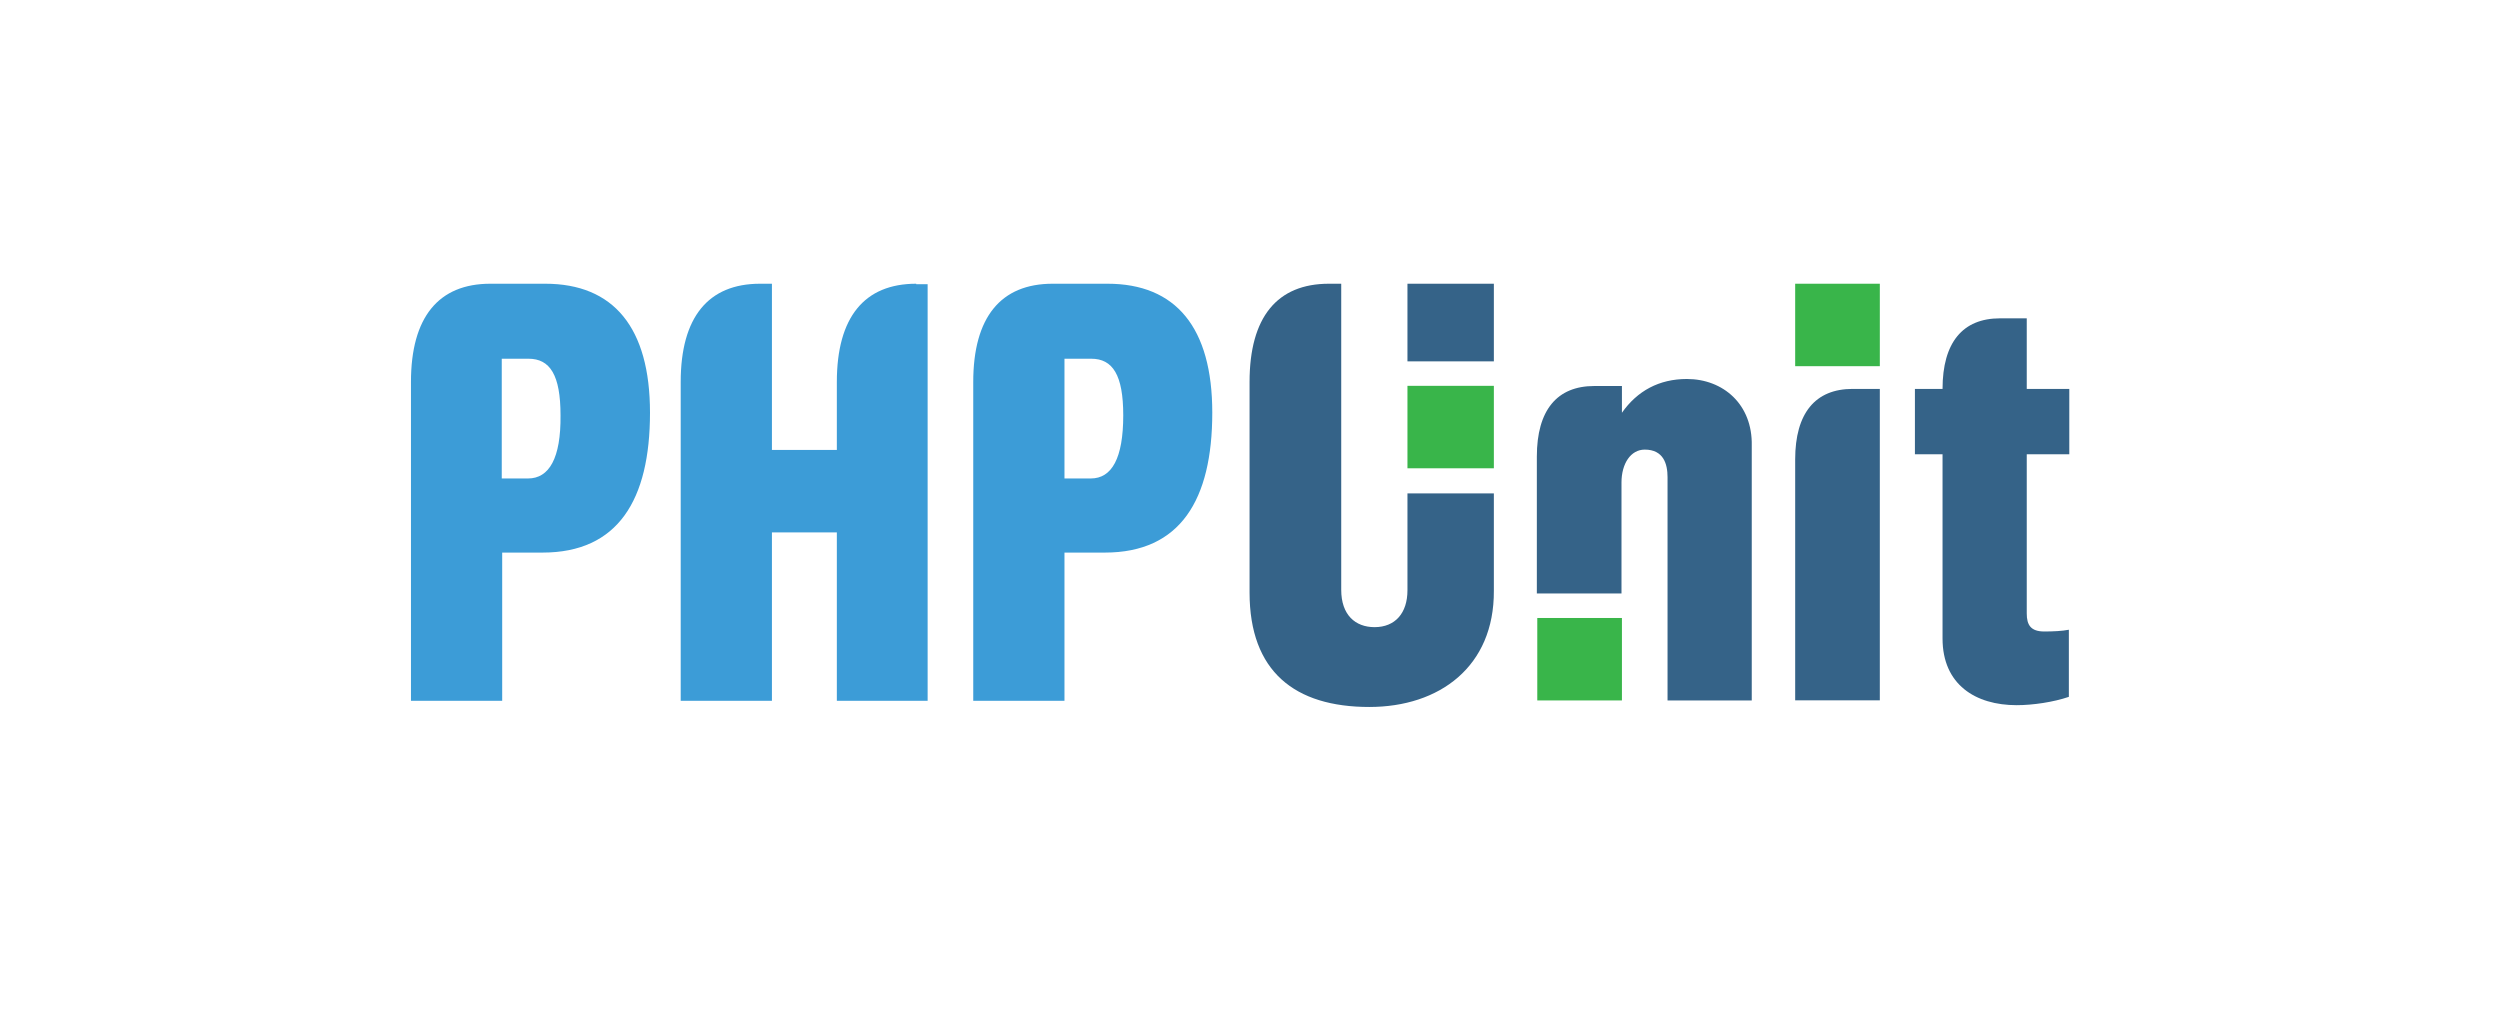 <svg width="57" height="23" viewBox="0 0 57 23" fill="none" xmlns="http://www.w3.org/2000/svg">
<path d="M34.06 6.469H32.09V8.239H34.06V6.469Z" fill="#356388"/>
<path d="M42.86 6.469H40.93V8.349H42.86V6.469Z" fill="#39B54A"/>
<path d="M36.98 14.09H35.05V15.97H36.98V14.09Z" fill="#39B54A"/>
<path d="M34.06 8.797H32.09V10.677H34.06V8.797Z" fill="#39B54A"/>
<path d="M32.09 11.239V13.459C32.09 13.979 31.81 14.299 31.34 14.299C30.9 14.299 30.58 14.019 30.58 13.449V6.469H30.3C29.12 6.469 28.49 7.229 28.49 8.709V13.509C28.49 15.309 29.52 16.119 31.22 16.119C32.82 16.119 34.07 15.199 34.06 13.469V11.249H32.09V11.239Z" fill="#356388"/>
<path d="M25.25 6.469H24C22.82 6.469 22.19 7.229 22.19 8.709V15.979H24.27V12.599H25.19C26.91 12.599 27.64 11.399 27.64 9.409C27.64 7.469 26.81 6.469 25.25 6.469ZM24.87 10.909H24.27V8.179H24.88C25.37 8.179 25.61 8.549 25.61 9.469C25.61 10.449 25.35 10.909 24.87 10.909Z" fill="#3C9CD7"/>
<path d="M12.43 6.469H11.18C10 6.469 9.37 7.229 9.37 8.709V15.979H11.45V12.599H12.37C14.09 12.599 14.82 11.399 14.82 9.409C14.82 7.469 13.99 6.469 12.43 6.469ZM12.04 10.909H11.44V8.179H12.05C12.54 8.179 12.78 8.549 12.78 9.469C12.79 10.449 12.52 10.909 12.04 10.909Z" fill="#3C9CD7"/>
<path d="M20.89 6.469C19.71 6.469 19.08 7.229 19.08 8.709V10.069V10.259H17.6V10.069V6.469H17.33C16.15 6.469 15.52 7.229 15.52 8.709V15.979H17.6V12.329V12.139H19.08V12.329V15.979H21.15V6.479H20.89V6.469Z" fill="#3C9CD7"/>
<path d="M47.18 10.358V8.868H46.21V7.258H45.6C44.75 7.258 44.29 7.808 44.29 8.868H43.66V10.358H44.29V14.558C44.29 15.608 45.04 16.078 45.98 16.078C46.35 16.078 46.82 16.008 47.17 15.888V14.358C47.02 14.388 46.81 14.398 46.61 14.398C46.3 14.398 46.21 14.248 46.21 13.988V10.358H47.18Z" fill="#356388"/>
<path d="M38.46 8.641C37.83 8.641 37.33 8.911 36.98 9.411V8.801H36.35C35.5 8.801 35.04 9.351 35.04 10.411V13.531H36.97V11.001C36.97 10.571 37.18 10.251 37.5 10.251C37.93 10.251 38.02 10.581 38.02 10.881V15.971H39.94V10.161C39.96 9.221 39.29 8.641 38.46 8.641Z" fill="#356388"/>
<path d="M42.24 8.867C41.39 8.867 40.93 9.417 40.93 10.477V15.967H42.86V8.867H42.24Z" fill="#356388"/>
</svg>
